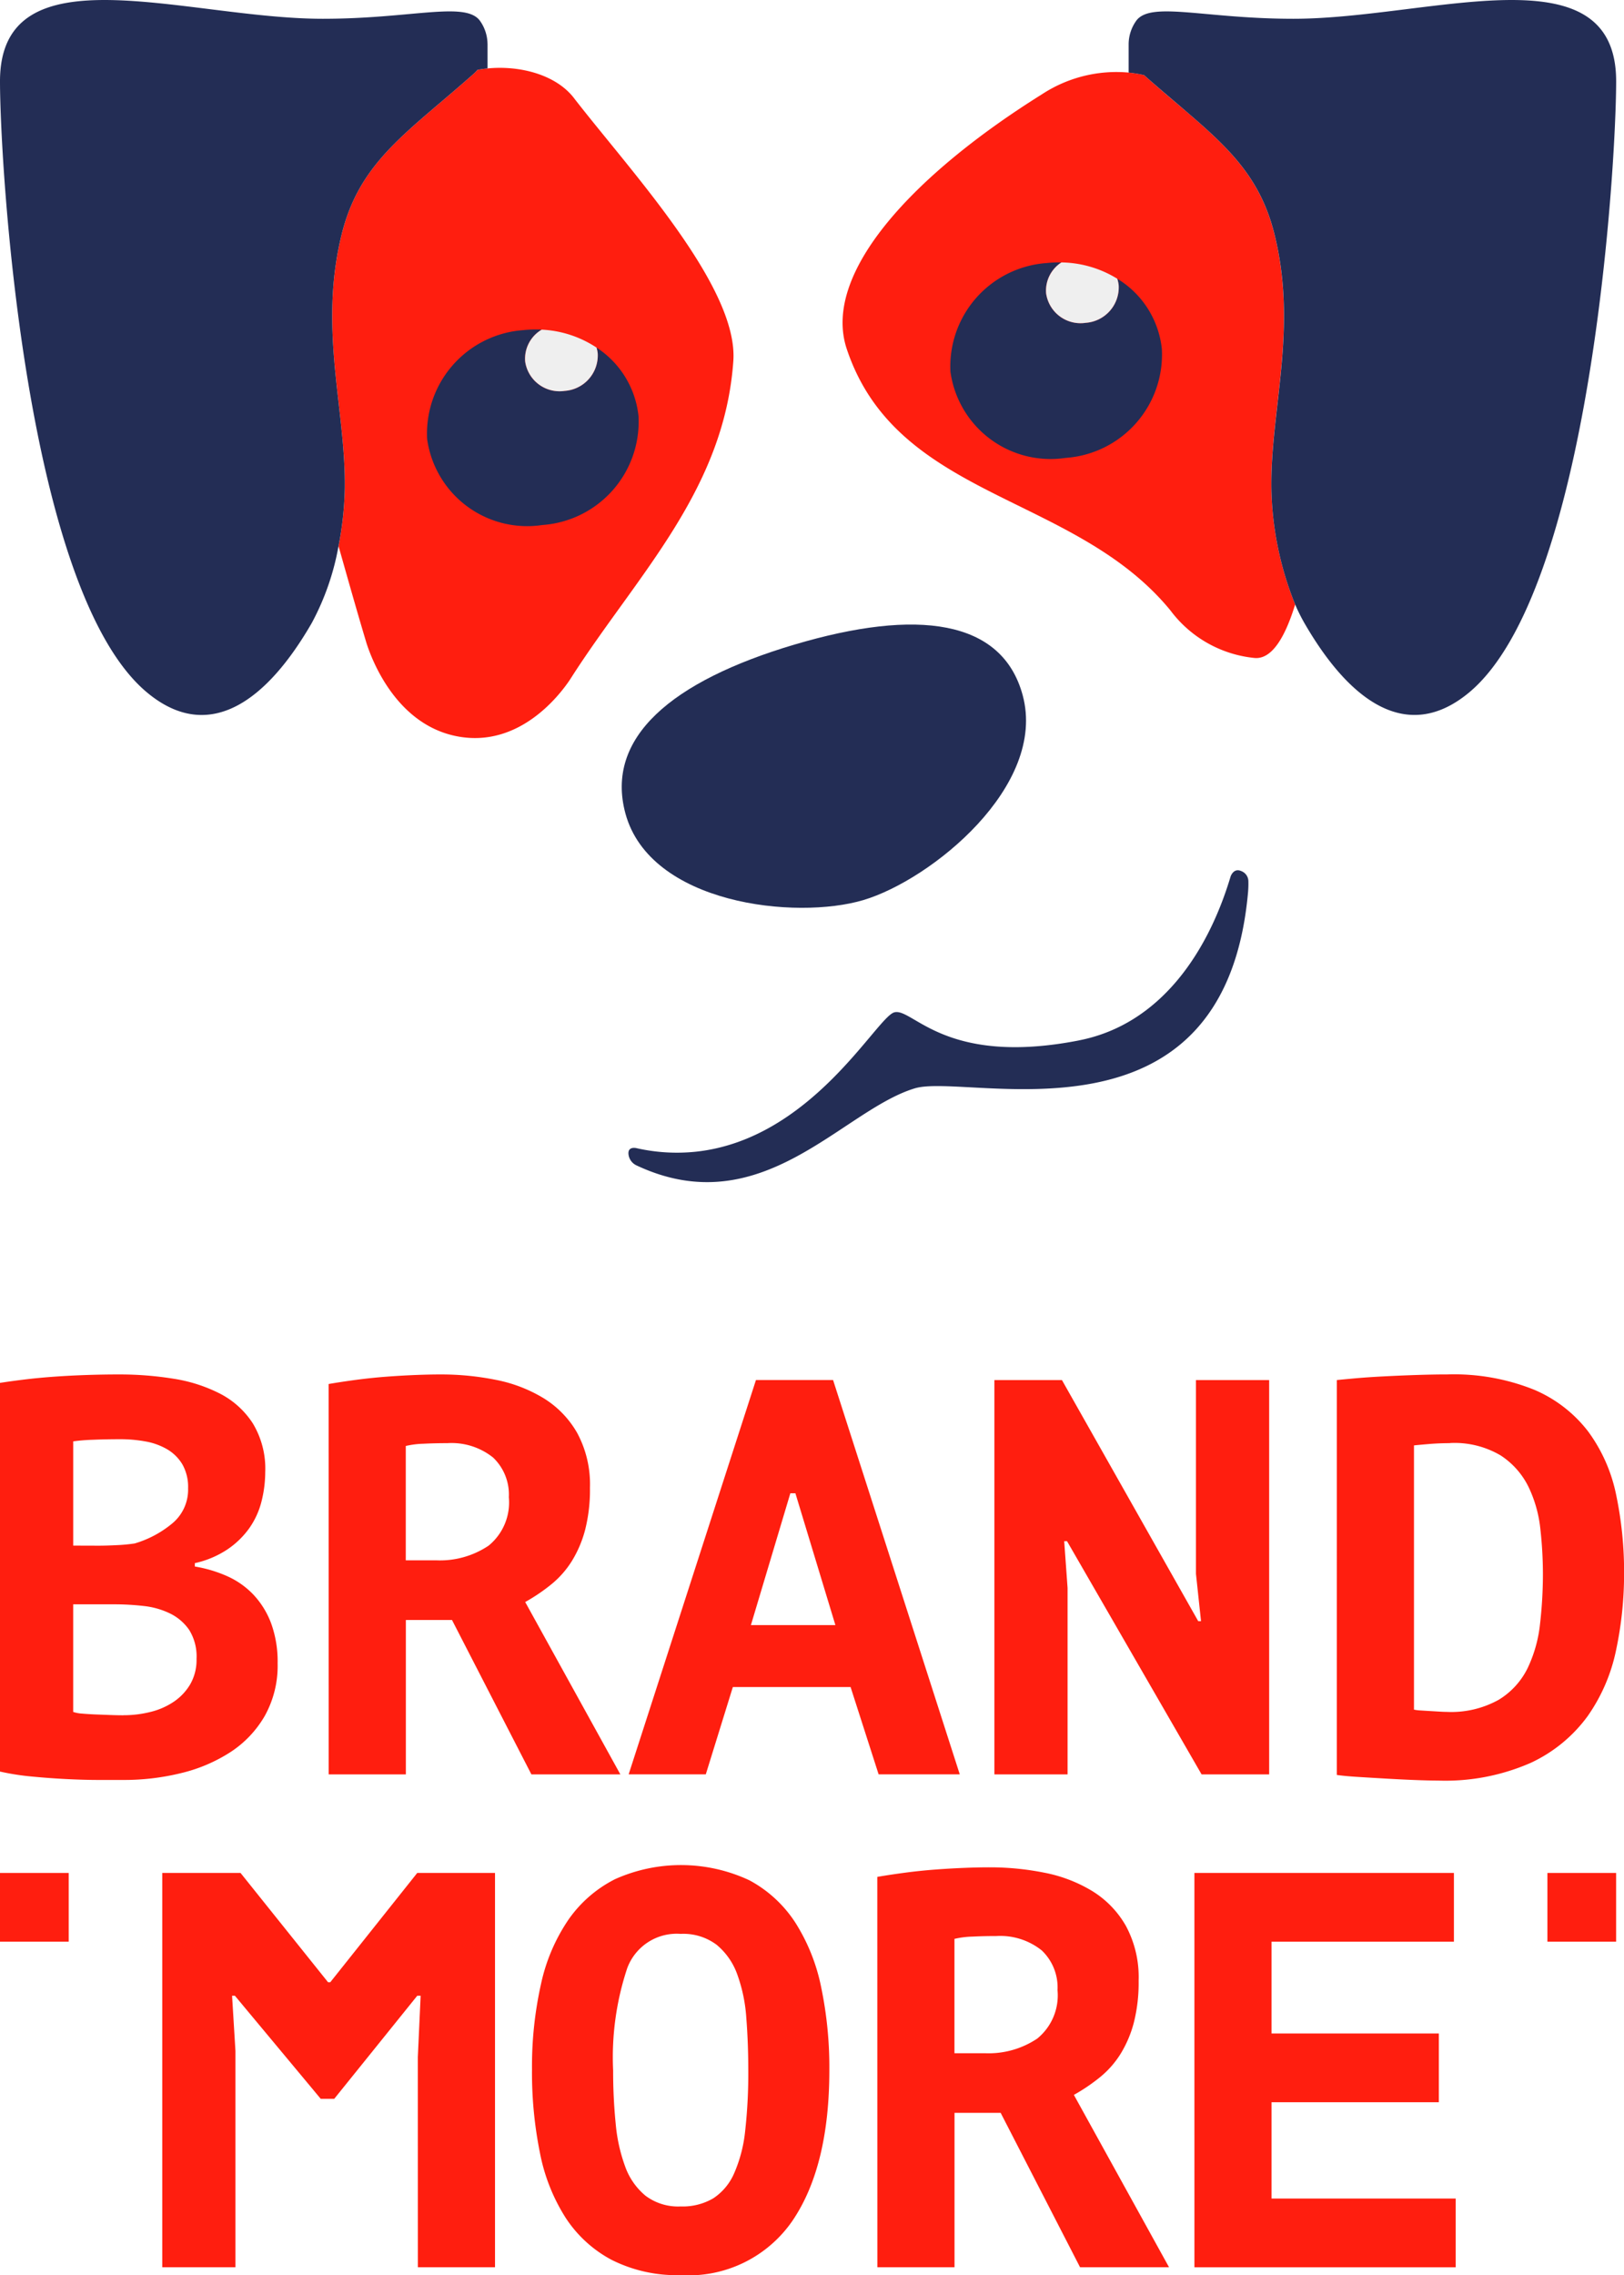 <svg xmlns="http://www.w3.org/2000/svg" xmlns:xlink="http://www.w3.org/1999/xlink" width="102.064" height="142.939" viewBox="0 0 102.064 142.939"><defs><clipPath id="a"><rect width="102.064" height="142.939" transform="translate(0 0)" fill="none"/></clipPath></defs><g transform="translate(0 -0.001)"><g transform="translate(0 0.001)" clip-path="url(#a)"><path d="M16.669,994.2a7.589,7.589,0,0,1-.23,1.84,5.069,5.069,0,0,1-.761,1.681,5.368,5.368,0,0,1-1.38,1.345,6.029,6.029,0,0,1-2.053.867v.212a8.342,8.342,0,0,1,2.018.6,5.184,5.184,0,0,1,1.663,1.168,5.368,5.368,0,0,1,1.115,1.805,7.029,7.029,0,0,1,.407,2.512,6.467,6.467,0,0,1-.813,3.309,6.716,6.716,0,0,1-2.177,2.282,10,10,0,0,1-3.1,1.309,14.969,14.969,0,0,1-3.574.425H6.247q-.939,0-2.017-.053t-2.194-.159A15.642,15.642,0,0,1,0,1013.027V988.608q.673-.106,1.54-.212t1.858-.177q.99-.07,2.035-.106t2.071-.035a21.221,21.221,0,0,1,3.38.265,9.663,9.663,0,0,1,2.937.938,5.386,5.386,0,0,1,2.071,1.876,5.505,5.505,0,0,1,.778,3.043m-10.48,4.636q.505,0,1.174-.035a10.615,10.615,0,0,0,1.1-.105,6.6,6.6,0,0,0,2.365-1.261,2.752,2.752,0,0,0,.992-2.206,2.864,2.864,0,0,0-.361-1.505,2.713,2.713,0,0,0-.957-.946,4.131,4.131,0,0,0-1.354-.49,8.74,8.74,0,0,0-1.588-.141q-.938,0-1.733.035a11.376,11.376,0,0,0-1.227.1v6.549Zm1.562,10.652a6.958,6.958,0,0,0,1.716-.21,4.514,4.514,0,0,0,1.468-.648,3.418,3.418,0,0,0,1.027-1.1,3.07,3.07,0,0,0,.389-1.577,3.157,3.157,0,0,0-.46-1.821,3.12,3.12,0,0,0-1.2-1.034,4.99,4.99,0,0,0-1.663-.473,16.2,16.2,0,0,0-1.84-.105H4.6v6.761a2.169,2.169,0,0,0,.567.105q.389.035.832.053l.92.035q.477.018.832.017" transform="translate(0 -901.726)" fill="#ff1e0f"/><path d="M236.321,988.68q.814-.141,1.752-.265t1.876-.195q.936-.07,1.822-.106t1.628-.035a17.386,17.386,0,0,1,3.415.336,9.14,9.14,0,0,1,3.008,1.15,6.108,6.108,0,0,1,2.123,2.194,6.783,6.783,0,0,1,.8,3.433,10.211,10.211,0,0,1-.3,2.637,7.245,7.245,0,0,1-.832,1.964,5.918,5.918,0,0,1-1.292,1.469,11.484,11.484,0,0,1-1.646,1.115l5.981,10.829h-5.591l-4.99-9.7h-2.9v9.7h-4.849Zm7.432,3.716q-.743,0-1.468.036a5.506,5.506,0,0,0-1.115.141v7.184h1.911a5.487,5.487,0,0,0,3.292-.92,3.5,3.5,0,0,0,1.274-3.044,3.206,3.206,0,0,0-.991-2.495,4.175,4.175,0,0,0-2.9-.9" transform="translate(-215.668 -901.727)" fill="#ff1e0f"/><path d="M466.1,1011.414h-7.4l-1.7,5.485h-4.848l8-24.773h4.848l7.962,24.773h-5.1Zm-6.264-3.893h5.309l-2.513-8.281h-.318Z" transform="translate(-412.643 -905.422)" fill="#ff1e0f"/><path d="M719.657,1002.249h-.177l.212,2.937V1016.9h-4.6V992.127h4.246l8.565,15.147h.176l-.318-2.973V992.127h4.6V1016.9h-4.247Z" transform="translate(-652.598 -905.422)" fill="#ff1e0f"/><path d="M961.355,988.432q.319-.034,1.115-.106t1.805-.124q1.009-.053,2.088-.089t1.928-.035a13.515,13.515,0,0,1,5.45.955,8.411,8.411,0,0,1,3.415,2.637,10.114,10.114,0,0,1,1.752,3.964,23.485,23.485,0,0,1,.5,4.972,23,23,0,0,1-.5,4.778,11.083,11.083,0,0,1-1.787,4.158,9.241,9.241,0,0,1-3.575,2.937,13.363,13.363,0,0,1-5.857,1.115q-.567,0-1.451-.035t-1.805-.089q-.921-.053-1.77-.106t-1.309-.124Zm7.113,3.964q-.673,0-1.309.053t-.956.088v16.6a2.507,2.507,0,0,0,.425.053l.584.036.584.035c.189.012.342.018.46.018a6.139,6.139,0,0,0,3.274-.761,4.794,4.794,0,0,0,1.822-2,8.568,8.568,0,0,0,.778-2.8,27.515,27.515,0,0,0,.177-3.114,25.583,25.583,0,0,0-.159-2.8,8.027,8.027,0,0,0-.743-2.654,4.962,4.962,0,0,0-1.752-1.982,5.682,5.682,0,0,0-3.185-.779" transform="translate(-877.339 -901.727)" fill="#ff1e0f"/><path d="M132.749,1358.03l.177-3.858h-.212l-5.218,6.476h-.85l-5.394-6.476h-.177l.212,3.468v13.59h-4.6v-24.773h4.919l5.5,6.866h.142l5.465-6.866H137.6v24.773h-4.848Z" transform="translate(-106.49 -1228.787)" fill="#ff1e0f"/><path d="M382.579,1353.672a23.679,23.679,0,0,1,.567-5.415,11.474,11.474,0,0,1,1.734-4.052,7.92,7.92,0,0,1,2.92-2.53,10.143,10.143,0,0,1,8.441.071,7.885,7.885,0,0,1,2.884,2.654,11.964,11.964,0,0,1,1.628,4.07,24.623,24.623,0,0,1,.513,5.2q0,6.052-2.318,9.467a7.915,7.915,0,0,1-7.024,3.415,9.088,9.088,0,0,1-4.336-.956,7.837,7.837,0,0,1-2.9-2.654,11.7,11.7,0,0,1-1.61-4.07,25.389,25.389,0,0,1-.5-5.2m5.1,0a33.022,33.022,0,0,0,.16,3.362,10.524,10.524,0,0,0,.6,2.708,4.226,4.226,0,0,0,1.274,1.822,3.409,3.409,0,0,0,2.212.673,3.782,3.782,0,0,0,2.052-.513,3.584,3.584,0,0,0,1.31-1.575,8.883,8.883,0,0,0,.691-2.672,32.381,32.381,0,0,0,.194-3.8q0-1.734-.124-3.291a9.92,9.92,0,0,0-.567-2.725,4.288,4.288,0,0,0-1.292-1.858,3.483,3.483,0,0,0-2.264-.69,3.316,3.316,0,0,0-3.362,2.159,17.738,17.738,0,0,0-.885,6.406" transform="translate(-349.144 -1223.614)" fill="#ff1e0f"/><path d="M630.892,1343.01q.814-.141,1.752-.265t1.876-.195q.936-.07,1.822-.106t1.628-.035a17.4,17.4,0,0,1,3.415.336,9.14,9.14,0,0,1,3.008,1.15,6.107,6.107,0,0,1,2.123,2.194,6.783,6.783,0,0,1,.8,3.433,10.212,10.212,0,0,1-.3,2.637,7.246,7.246,0,0,1-.832,1.964,5.918,5.918,0,0,1-1.292,1.468,11.5,11.5,0,0,1-1.646,1.115l5.981,10.829h-5.592l-4.99-9.7h-2.9v9.7h-4.849Zm7.432,3.716q-.743,0-1.468.036a5.511,5.511,0,0,0-1.115.142v7.184h1.911a5.485,5.485,0,0,0,3.292-.92,3.5,3.5,0,0,0,1.274-3.044,3.205,3.205,0,0,0-.991-2.495,4.173,4.173,0,0,0-2.9-.9" transform="translate(-575.756 -1225.091)" fill="#ff1e0f"/><path d="M858.939,1346.457h16.31v4.318H863.787v5.769H874.3v4.317H863.787v6.052H875.36v4.318h-16.42Z" transform="translate(-783.874 -1228.786)" fill="#ff1e0f"/><rect width="4.317" height="4.317" transform="translate(0 117.671)" fill="#ff1e0f"/><rect width="4.317" height="4.317" transform="translate(97.251 117.671)" fill="#ff1e0f"/><path d="M411.942,485.357l0,0h0l0,0" transform="translate(-375.941 -442.938)" fill="#efefef"/><path d="M254.089,50.668c-1.13-1.461-3.379-2.057-5.429-1.857-.213.021-.424.05-.632.088a3.032,3.032,0,0,1-.273.276c-.979.869-1.892,1.632-2.733,2.352-2.719,2.33-4.667,4.2-5.534,7.721-1.469,5.957.27,11.019.2,15.957a20.854,20.854,0,0,1-.394,3.614c.636,2.244,1.146,4.051,1.687,5.86h0l.074.247c.34,1.059,1.9,5.194,5.812,5.867,3.755.647,6.232-2.491,6.943-3.537l.21-.327,0,0h0c4.118-6.371,9.522-11.67,10.087-19.737.326-4.657-6.468-11.936-10.019-16.523" transform="translate(-218.019 -44.511)" fill="#ff1e0f"/><path d="M30.639,2.755a2.553,2.553,0,0,0-.45-1.413c-.875-1.307-4.26-.162-9.9-.162C11.722,1.18-.012-3.272,0,5.122c.007,5.416,1.6,32.021,9.24,38.383,3.958,3.3,7.6.409,10.352-4.361a16.156,16.156,0,0,0,1.683-4.836,20.862,20.862,0,0,0,.394-3.614c.071-4.938-1.668-10-.2-15.957.867-3.517,2.815-5.391,5.534-7.721.84-.72,1.754-1.483,2.733-2.352a3.02,3.02,0,0,0,.273-.276c.207-.038.418-.067.632-.088V2.755Z" transform="translate(0 0)" fill="#232d55"/><path d="M632.852,77.9c-.071-4.938,1.668-10,.2-15.957-.867-3.516-2.815-5.391-5.534-7.721-.823-.7-1.716-1.452-2.671-2.3a8.067,8.067,0,0,0-.966-.157,8.537,8.537,0,0,0-5.439,1.36c-8.013,5.005-13.874,11.218-12.273,16.011,3.167,9.477,14.294,9.047,20.341,16.421a7.522,7.522,0,0,0,5.281,2.987c1.177.111,2-1.541,2.557-3.362a20.416,20.416,0,0,1-1.494-7.282" transform="translate(-552.951 -47.206)" fill="#ff1e0f"/><path d="M821.952,1.18c-5.643,0-9.028-1.144-9.9.162a2.554,2.554,0,0,0-.451,1.413h0V4.561a8.056,8.056,0,0,1,.966.157c.956.846,1.849,1.593,2.671,2.3,2.719,2.33,4.667,4.2,5.534,7.721,1.469,5.957-.269,11.019-.2,15.957a20.419,20.419,0,0,0,1.494,7.282,11.442,11.442,0,0,0,.582,1.168C825.4,43.914,829.04,46.8,833,43.505c7.635-6.363,9.233-32.968,9.24-38.383.012-8.394-11.723-3.942-20.286-3.942" transform="translate(-740.669 0)" fill="#232d55"/><path d="M317.52,238.009a1.971,1.971,0,0,1,.075.375,2.233,2.233,0,0,1-2.078,2.346,2.182,2.182,0,0,1-2.484-1.857,2.117,2.117,0,0,1,1.042-1.991,7.292,7.292,0,0,0-1.149.029,6.52,6.52,0,0,0-6.053,6.837,6.35,6.35,0,0,0,7.236,5.409,6.512,6.512,0,0,0,6.051-6.833,5.862,5.862,0,0,0-2.64-4.316" transform="translate(-280.03 -216.171)" fill="#232d55"/><path d="M377.543,238.982a2.182,2.182,0,0,0,2.483,1.857,2.232,2.232,0,0,0,2.078-2.346,1.967,1.967,0,0,0-.075-.375,6.837,6.837,0,0,0-3.444-1.126,2.117,2.117,0,0,0-1.041,1.99" transform="translate(-344.539 -216.281)" fill="#efefef"/><path d="M693.708,189.653a1.968,1.968,0,0,1,.089.423,2.233,2.233,0,0,1-2.078,2.346,2.183,2.183,0,0,1-2.484-1.857,2.1,2.1,0,0,1,.964-1.939,7.291,7.291,0,0,0-.922.04,6.513,6.513,0,0,0-6.053,6.833,6.352,6.352,0,0,0,7.234,5.41,6.511,6.511,0,0,0,6.053-6.835,5.876,5.876,0,0,0-2.8-4.421" transform="translate(-623.491 -172.14)" fill="#232d55"/><path d="M752.184,190.58a2.183,2.183,0,0,0,2.484,1.857,2.233,2.233,0,0,0,2.078-2.346,1.962,1.962,0,0,0-.089-.423,6.853,6.853,0,0,0-3.509-1.026,2.105,2.105,0,0,0-.964,1.939" transform="translate(-686.439 -172.155)" fill="#efefef"/><path d="M457.955,450.241c-7.732,2.3-11.9,5.846-10.615,10.606,1.55,5.711,10.71,6.709,14.958,5.443s11.557-7.156,10.009-12.873c-1.288-4.757-6.623-5.471-14.351-3.175" transform="translate(-408.035 -409.742)" fill="#232d55"/><path d="M480.23,636.329c-8.427,1.645-10.433-2.071-11.593-1.766-1.115.293-5.172,7.977-12.469,8.755a11.512,11.512,0,0,1-3.731-.221s-.6-.158-.5.438a.873.873,0,0,0,.5.646c7.877,3.7,12.9-3.462,17.491-4.845,3.339-1,19.457,4.289,20.939-12.326a6.272,6.272,0,0,0,.02-.693.693.693,0,0,0-.457-.633c-.478-.209-.66.343-.66.343-1.41,4.72-4.39,9.3-9.54,10.3" transform="translate(-412.43 -570.961)" fill="#232d55"/></g></g></svg>